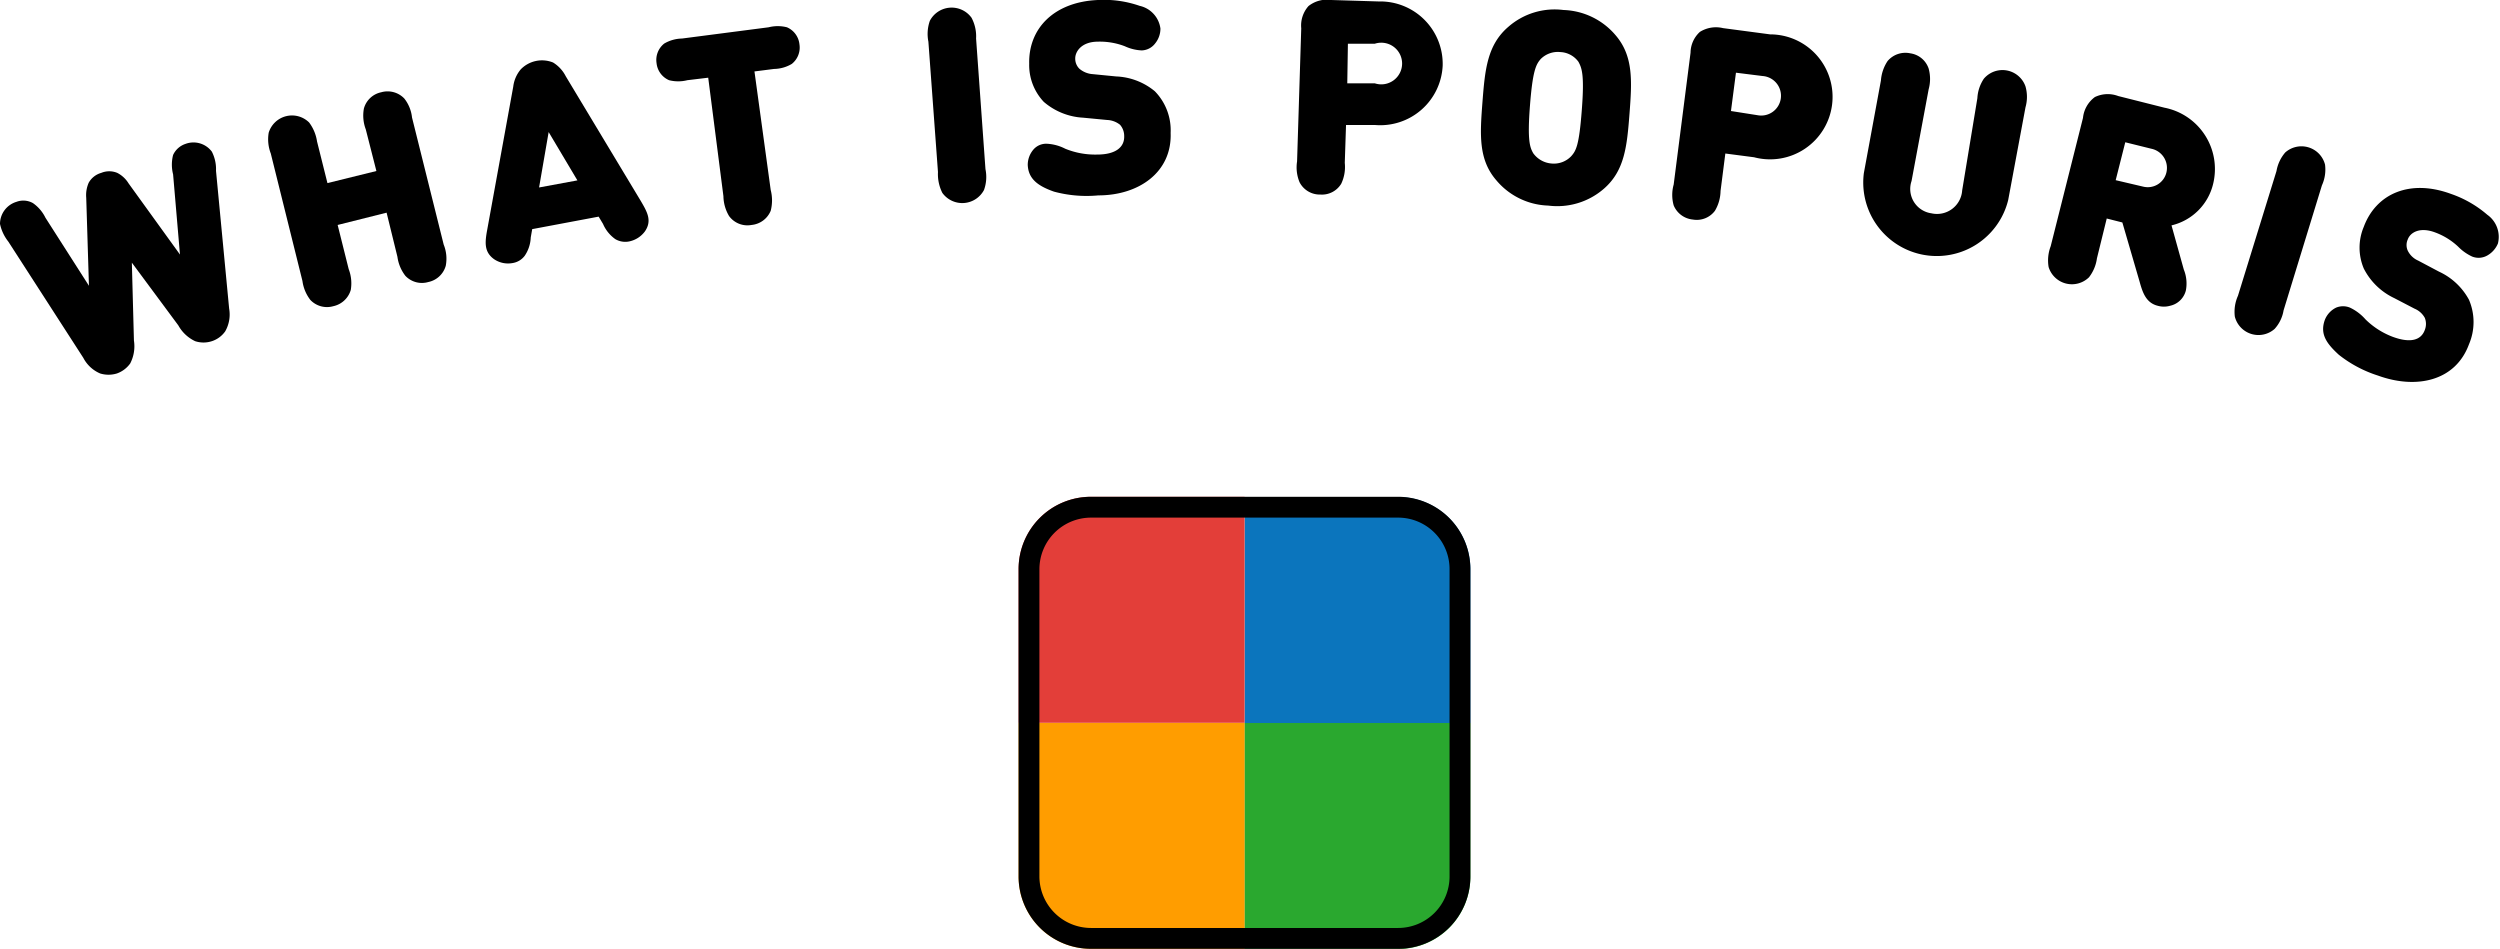 <svg xmlns="http://www.w3.org/2000/svg" viewBox="0 0 120.02 45.55"><defs><style>.cls-1{fill:#2aa82f;}.cls-2{fill:#ff9d00;}.cls-3{fill:#0b75bd;}.cls-4{fill:#e33e39;}</style></defs><g id="レイヤー_2" data-name="レイヤー 2"><g id="デザイン"><path class="cls-1" d="M63.22,34.7h7.38a0,0,0,0,1,0,0V45.55a0,0,0,0,1,0,0H59.75a0,0,0,0,1,0,0V38.17a3.47,3.47,0,0,1,3.47-3.47Z" transform="translate(130.34 80.26) rotate(-180)"/><path class="cls-2" d="M48.9,34.7H59.75a0,0,0,0,1,0,0V45.55a0,0,0,0,1,0,0H52.37a3.47,3.47,0,0,1-3.47-3.47V34.7A0,0,0,0,1,48.9,34.7Z"/><path class="cls-3" d="M59.75,23.85H70.59a0,0,0,0,1,0,0V34.7a0,0,0,0,1,0,0H63.22a3.47,3.47,0,0,1-3.47-3.47V23.85A0,0,0,0,1,59.75,23.85Z" transform="translate(130.34 58.56) rotate(-180)"/><path class="cls-4" d="M52.37,23.85h7.38a0,0,0,0,1,0,0V34.7a0,0,0,0,1,0,0H48.9a0,0,0,0,1,0,0V27.33A3.47,3.47,0,0,1,52.37,23.85Z"/><path d="M6.33,12.61l.1,3.74a1.79,1.79,0,0,1-.18,1.1,1.33,1.33,0,0,1-.64.48,1.37,1.37,0,0,1-.8,0A1.63,1.63,0,0,1,4,17.18L.4,11.6a2.05,2.05,0,0,1-.4-.85A1.11,1.11,0,0,1,.79,9.69a.94.94,0,0,1,.79.06,1.83,1.83,0,0,1,.6.7l2.09,3.27L4.14,9.5a1.48,1.48,0,0,1,.12-.73,1,1,0,0,1,.6-.47,1,1,0,0,1,.77,0,1.36,1.36,0,0,1,.54.5l2.47,3.42L8.31,8.37a1.87,1.87,0,0,1,0-.93,1,1,0,0,1,.59-.53,1.1,1.1,0,0,1,1.27.37,1.84,1.84,0,0,1,.2.92L11,14.81a1.63,1.63,0,0,1-.19,1.1,1.26,1.26,0,0,1-.64.47,1.29,1.29,0,0,1-.8,0,1.8,1.8,0,0,1-.81-.76Z"/><path d="M21.4,12.76a1.1,1.1,0,0,1-.84.78,1.09,1.09,0,0,1-1.1-.3,1.9,1.9,0,0,1-.38-.91l-.52-2.12-2.35.59.53,2.12a1.9,1.9,0,0,1,.1,1,1.12,1.12,0,0,1-.84.78,1.1,1.1,0,0,1-1.1-.3,1.9,1.9,0,0,1-.38-.91L13,7.37a1.9,1.9,0,0,1-.1-1,1.17,1.17,0,0,1,1.94-.49,2,2,0,0,1,.38.91l.5,2,2.35-.58-.51-2a1.87,1.87,0,0,1-.09-1,1.09,1.09,0,0,1,.83-.78,1.11,1.11,0,0,1,1.11.3,1.77,1.77,0,0,1,.37.91l1.52,6.1A1.8,1.8,0,0,1,21.4,12.76Z"/><path d="M24.64,4.16A1.58,1.58,0,0,1,25,3.33,1.42,1.42,0,0,1,26.55,3a1.65,1.65,0,0,1,.61.66l3.61,6c.31.53.54.94.19,1.45a1.25,1.25,0,0,1-.75.48.94.94,0,0,1-.67-.11,1.73,1.73,0,0,1-.59-.73l-.21-.35L25.55,11l-.07.4a1.68,1.68,0,0,1-.29.88.9.9,0,0,1-.59.35,1.19,1.19,0,0,1-.87-.18c-.5-.35-.45-.82-.34-1.42Zm1.7,2.18L25.88,9l1.84-.34Z"/><path d="M34,3.73l-1,.12a1.78,1.78,0,0,1-.88,0,1,1,0,0,1-.6-.82,1,1,0,0,1,.37-.94,1.76,1.76,0,0,1,.85-.24l4.16-.54a1.78,1.78,0,0,1,.88,0,1,1,0,0,1,.6.82,1,1,0,0,1-.37.94,1.72,1.72,0,0,1-.85.24l-.94.12L37,9.12a2,2,0,0,1,0,1,1.11,1.11,0,0,1-.92.68A1.09,1.09,0,0,1,35,10.37a1.92,1.92,0,0,1-.27-.95Z"/><path d="M44.57,2a1.9,1.9,0,0,1,.07-1,1.18,1.18,0,0,1,2-.15,1.9,1.9,0,0,1,.22,1l.45,6.27a1.84,1.84,0,0,1-.07,1,1.18,1.18,0,0,1-2,.14,2,2,0,0,1-.21-1Z"/><path d="M52,5.65a3.15,3.15,0,0,1-1.89-.76,2.57,2.57,0,0,1-.7-1.83C49.37,1.37,50.6.09,52.71,0a5.23,5.23,0,0,1,2,.28,1.29,1.29,0,0,1,1,1.09,1.12,1.12,0,0,1-.25.71.84.84,0,0,1-.65.34,2.15,2.15,0,0,1-.81-.2A3.34,3.34,0,0,0,52.71,2c-.79,0-1.1.48-1.09.82a.67.67,0,0,0,.2.48,1.1,1.1,0,0,0,.65.26l1.12.11a3.1,3.1,0,0,1,1.85.71,2.68,2.68,0,0,1,.76,2c.07,1.88-1.52,3-3.47,3A6,6,0,0,1,50.6,9.2c-.77-.27-1.23-.61-1.26-1.28a1.13,1.13,0,0,1,.29-.76.81.81,0,0,1,.61-.26,2.17,2.17,0,0,1,.9.24,3.79,3.79,0,0,0,1.53.28c.9,0,1.32-.36,1.3-.89a.81.81,0,0,0-.2-.54,1.06,1.06,0,0,0-.62-.23Z"/><path d="M62.47,1.36A1.4,1.4,0,0,1,62.82.29,1.42,1.42,0,0,1,63.91,0l2.28.07a3,3,0,0,1,3.07,3.08A3,3,0,0,1,66,6L64.62,6l-.06,1.82a1.87,1.87,0,0,1-.17,1,1.08,1.08,0,0,1-1,.52,1.09,1.09,0,0,1-1-.59,1.85,1.85,0,0,1-.12-1ZM66,4A1,1,0,1,0,66,2.1l-1.29,0L64.68,4Z"/><path d="M74.33,9.87a3.39,3.39,0,0,1-2.49-1.21c-.87-1-.79-2.2-.67-3.76s.23-2.74,1.24-3.61A3.37,3.37,0,0,1,75.06.48a3.42,3.42,0,0,1,2.5,1.21c.86,1,.79,2.2.67,3.76S78,8.19,77,9.06A3.41,3.41,0,0,1,74.33,9.87Zm1.61-4.6c.13-1.69,0-2-.16-2.3a1.13,1.13,0,0,0-.87-.47,1.16,1.16,0,0,0-.94.33c-.23.26-.39.56-.52,2.25s0,2,.16,2.28a1.2,1.2,0,0,0,.88.49,1.15,1.15,0,0,0,.94-.35C75.66,7.24,75.81,7,75.94,5.27Z"/><path d="M81.16,2.53a1.37,1.37,0,0,1,.45-1,1.45,1.45,0,0,1,1.11-.18l2.26.3a3,3,0,1,1-.77,5.9l-1.38-.18-.23,1.8a1.92,1.92,0,0,1-.27.95,1.09,1.09,0,0,1-1.06.42,1.11,1.11,0,0,1-.92-.68,1.85,1.85,0,0,1,0-1Zm3.21,3a.95.95,0,1,0,.25-1.88l-1.28-.16L83.1,5.33Z"/><path d="M94.93,4.71a1.85,1.85,0,0,1,.31-.93,1.17,1.17,0,0,1,2,.37,1.83,1.83,0,0,1,0,1l-.83,4.45a3.53,3.53,0,0,1-6.93-1.29l.82-4.45a1.94,1.94,0,0,1,.32-.93,1.12,1.12,0,0,1,1.09-.37,1.09,1.09,0,0,1,.88.73,1.87,1.87,0,0,1,0,1l-.82,4.4a1.18,1.18,0,0,0,.95,1.55,1.21,1.21,0,0,0,1.48-1.1Z"/><path d="M101.89,10.68l-.75-.19-.47,1.91a1.9,1.9,0,0,1-.38.91,1.17,1.17,0,0,1-1.94-.49,1.91,1.91,0,0,1,.1-1L100,5.66a1.42,1.42,0,0,1,.57-1,1.42,1.42,0,0,1,1.12-.05l2.22.56a3,3,0,0,1,2.34,3.65,2.69,2.69,0,0,1-2,2l.59,2.12a1.78,1.78,0,0,1,.1,1,1,1,0,0,1-.76.74,1.08,1.08,0,0,1-.59,0c-.57-.14-.73-.65-.87-1.15Zm1-1.72A.92.92,0,0,0,104,8.3a.94.94,0,0,0-.72-1.16l-1.25-.31-.46,1.82Z"/><path d="M109.29,8.21a1.84,1.84,0,0,1,.42-.89,1.17,1.17,0,0,1,1.91.58,1.83,1.83,0,0,1-.15,1l-1.84,6a1.75,1.75,0,0,1-.43.89,1.17,1.17,0,0,1-1.91-.59,1.88,1.88,0,0,1,.15-1Z"/><path d="M114.94,14.31a3.14,3.14,0,0,1-1.46-1.42,2.57,2.57,0,0,1,0-2c.59-1.59,2.21-2.31,4.19-1.58a5.32,5.32,0,0,1,1.74,1,1.3,1.3,0,0,1,.51,1.38,1.18,1.18,0,0,1-.5.57.84.84,0,0,1-.73.06,2.28,2.28,0,0,1-.68-.48,3.26,3.26,0,0,0-1.1-.68c-.74-.28-1.2,0-1.32.34a.65.65,0,0,0,0,.53,1,1,0,0,0,.5.48l1,.53a3.12,3.12,0,0,1,1.44,1.35,2.71,2.71,0,0,1,0,2.14c-.65,1.77-2.53,2.17-4.37,1.5a5.92,5.92,0,0,1-1.88-1c-.6-.55-.91-1-.67-1.67a1.1,1.1,0,0,1,.54-.59.87.87,0,0,1,.67,0,2.3,2.3,0,0,1,.74.56,3.74,3.74,0,0,0,1.31.84c.84.31,1.36.17,1.54-.33a.78.78,0,0,0,0-.58,1,1,0,0,0-.49-.44Z"/><path d="M67.12,24.85a2.47,2.47,0,0,1,2.47,2.48V42.08a2.47,2.47,0,0,1-2.47,2.47H52.37a2.48,2.48,0,0,1-2.47-2.47V27.33a2.48,2.48,0,0,1,2.47-2.48H67.12m0-1H52.37a3.47,3.47,0,0,0-3.47,3.48V42.08a3.47,3.47,0,0,0,3.47,3.47H67.12a3.47,3.47,0,0,0,3.47-3.47V27.33a3.47,3.47,0,0,0-3.47-3.48Z"/></g></g></svg>
